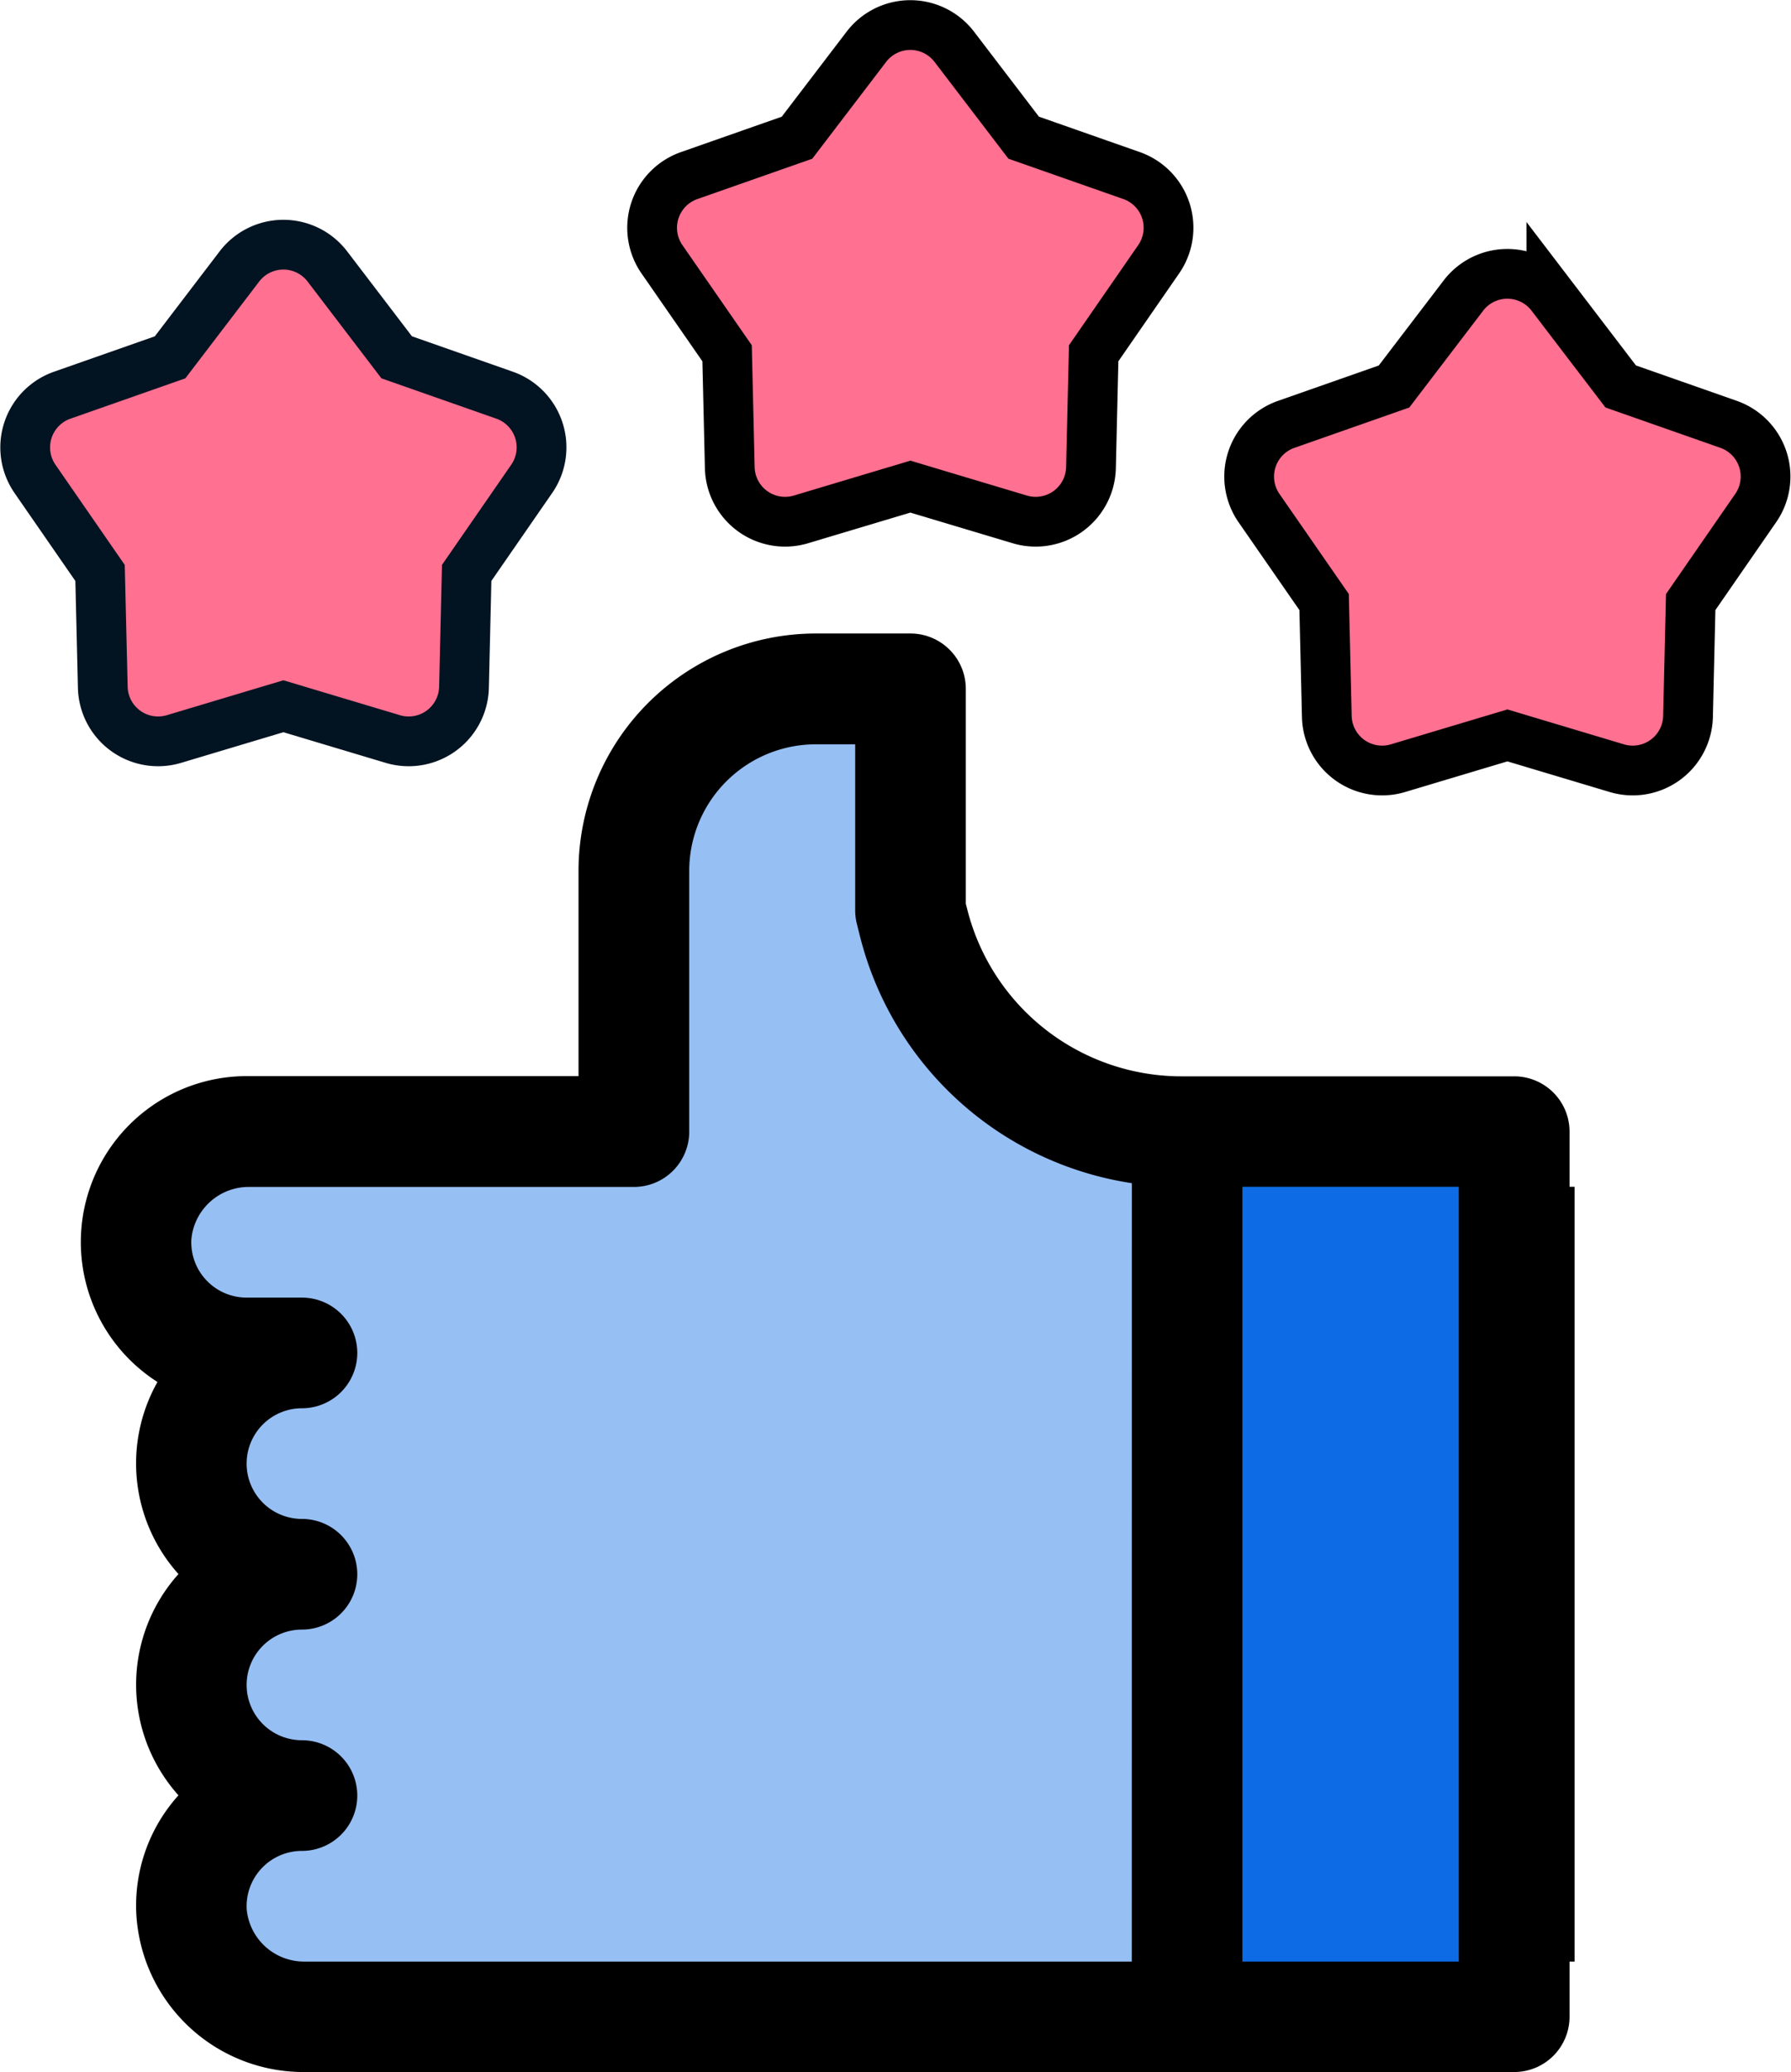<svg xmlns="http://www.w3.org/2000/svg" width="35.998" height="41.643" viewBox="0 0 35.998 41.643"><g id="Group_7242" data-name="Group 7242" transform="translate(-983.004 -1631.425)"><rect id="Rectangle_3059" data-name="Rectangle 3059" width="5" height="19" transform="translate(1007.5 1654)" fill="#0d6ce5"></rect><g id="outline" transform="translate(983.512 1631.925)"><path id="Path_3464" data-name="Path 3464" d="M17.792,12.506l-4.328,1.619-.883,4.216-.49,3.432L10.13,22.851H3.561L2.482,25.4l1.078,1.373v2.059l.393,2.059v.882L3.07,34.028,3.953,35.3,3.07,37.558l1.667,2.549H23.856V22.459a28.577,28.577,0,0,0-3.138-1.078c-.393,0-2.354-2.353-2.354-2.353l-.574-3.039Z" fill="#96bff4"></path><path id="Path_3457" data-name="Path 3457" d="M164.805,176.9h-6.674a4.441,4.441,0,0,1-4.315-3.369l-.026-.1v-4.311A1.112,1.112,0,0,0,152.678,168h-1.906a4.771,4.771,0,0,0-4.766,4.766v4.13H139.4a3.336,3.336,0,0,0-1.857,6.147,3.33,3.33,0,0,0,.422,3.86,3.33,3.33,0,0,0,0,4.447,3.308,3.308,0,0,0-.847,2.385,3.364,3.364,0,0,0,3.395,3.176h24.3a1.112,1.112,0,0,0,1.112-1.112V178.008A1.112,1.112,0,0,0,164.805,176.9Zm-7.679,17.791H140.51a1.158,1.158,0,0,1-1.174-1.056,1.112,1.112,0,0,1,1.111-1.168,1.112,1.112,0,1,0,0-2.224,1.112,1.112,0,1,1,0-2.224,1.112,1.112,0,0,0,0-2.224,1.112,1.112,0,0,1,0-2.224,1.112,1.112,0,1,0,0-2.224h-1.112a1.112,1.112,0,0,1-1.111-1.168,1.158,1.158,0,0,1,1.174-1.056h7.721a1.112,1.112,0,0,0,1.112-1.112v-5.242a2.545,2.545,0,0,1,2.542-2.542h.794v3.336a1.108,1.108,0,0,0,.033.27l.059.236a6.661,6.661,0,0,0,5.468,4.978Zm6.672,0H159.35V179.12H163.8Zm-.1,0h2.328V179.12h-2.328Z" transform="translate(-134.886 -155.768)"></path><g id="Group_7252" data-name="Group 7252"><path id="Path_3459" data-name="Path 3459" d="M129.555,120.695a1.112,1.112,0,0,0,1.43,1.039l2.2-.659,2.2.659a1.112,1.112,0,0,0,1.43-1.039l.054-2.3,1.307-1.89a1.112,1.112,0,0,0-.546-1.682l-2.168-.761-1.393-1.826a1.112,1.112,0,0,0-1.768,0l-1.394,1.827-2.168.761a1.112,1.112,0,0,0-.546,1.682l1.307,1.89Zm2.4-4.642a1.112,1.112,0,0,0,.516-.375l.712-.932.712.933a1.113,1.113,0,0,0,.516.375l1.107.388-.667.965a1.112,1.112,0,0,0-.2.606l-.028,1.173-1.124-.336a1.112,1.112,0,0,0-.638,0l-1.124.336-.028-1.173a1.111,1.111,0,0,0-.2-.606l-.667-.965Z" transform="translate(-127.997 -107.381)" fill="#ff7091" stroke="#021321" stroke-width="1"></path><path id="Path_3479" data-name="Path 3479" d="M23.348,26.762l4.4-2.4L30.4,27.616l-1.09,4.221L24.956,31.3Z" transform="translate(-21.769 -18.479)" fill="#ff7091"></path></g><g id="Group_7251" data-name="Group 7251"><path id="Path_3458" data-name="Path 3458" d="M220.165,86.6l.054,2.3a1.112,1.112,0,0,0,1.43,1.039l2.2-.659,2.2.659a1.112,1.112,0,0,0,1.43-1.039l.054-2.3,1.307-1.89a1.112,1.112,0,0,0-.546-1.682l-2.168-.761-1.394-1.826a1.112,1.112,0,0,0-1.768,0l-1.394,1.827-2.168.761a1.112,1.112,0,0,0-.546,1.682Zm2.458-2.344a1.111,1.111,0,0,0,.516-.375l.712-.933.712.933a1.111,1.111,0,0,0,.516.375l1.107.389-.667.965a1.112,1.112,0,0,0-.2.606l-.028,1.173-1.124-.336a1.111,1.111,0,0,0-.637,0l-1.124.336-.028-1.173a1.112,1.112,0,0,0-.2-.606l-.667-.965Z" transform="translate(-206.059 -80)" fill="#ff7091" stroke="#000" stroke-width="1"></path><path id="Path_3480" data-name="Path 3480" d="M23.348,26.726,27.6,24.358l2.559,3.21L29.1,31.725,24.9,31.2Z" transform="translate(-9.079 -23.002)" fill="#ff7091"></path></g><g id="Group_7253" data-name="Group 7253" transform="translate(12 5)"><path id="Path_3458-2" data-name="Path 3458" d="M220.165,86.6l.054,2.3a1.112,1.112,0,0,0,1.43,1.039l2.2-.659,2.2.659a1.112,1.112,0,0,0,1.43-1.039l.054-2.3,1.307-1.89a1.112,1.112,0,0,0-.546-1.682l-2.168-.761-1.394-1.826a1.112,1.112,0,0,0-1.768,0l-1.394,1.827-2.168.761a1.112,1.112,0,0,0-.546,1.682Zm2.458-2.344a1.111,1.111,0,0,0,.516-.375l.712-.933.712.933a1.111,1.111,0,0,0,.516.375l1.107.389-.667.965a1.112,1.112,0,0,0-.2.606l-.028,1.173-1.124-.336a1.111,1.111,0,0,0-.637,0l-1.124.336-.028-1.173a1.112,1.112,0,0,0-.2-.606l-.667-.965Z" transform="translate(-206.059 -80)" fill="#ff7091" stroke="#000" stroke-width="1"></path><path id="Path_3480-2" data-name="Path 3480" d="M23.348,26.726,27.6,24.358l2.559,3.21L29.1,31.725,24.9,31.2Z" transform="translate(-9.079 -23.002)" fill="#ff7091"></path></g></g></g></svg>